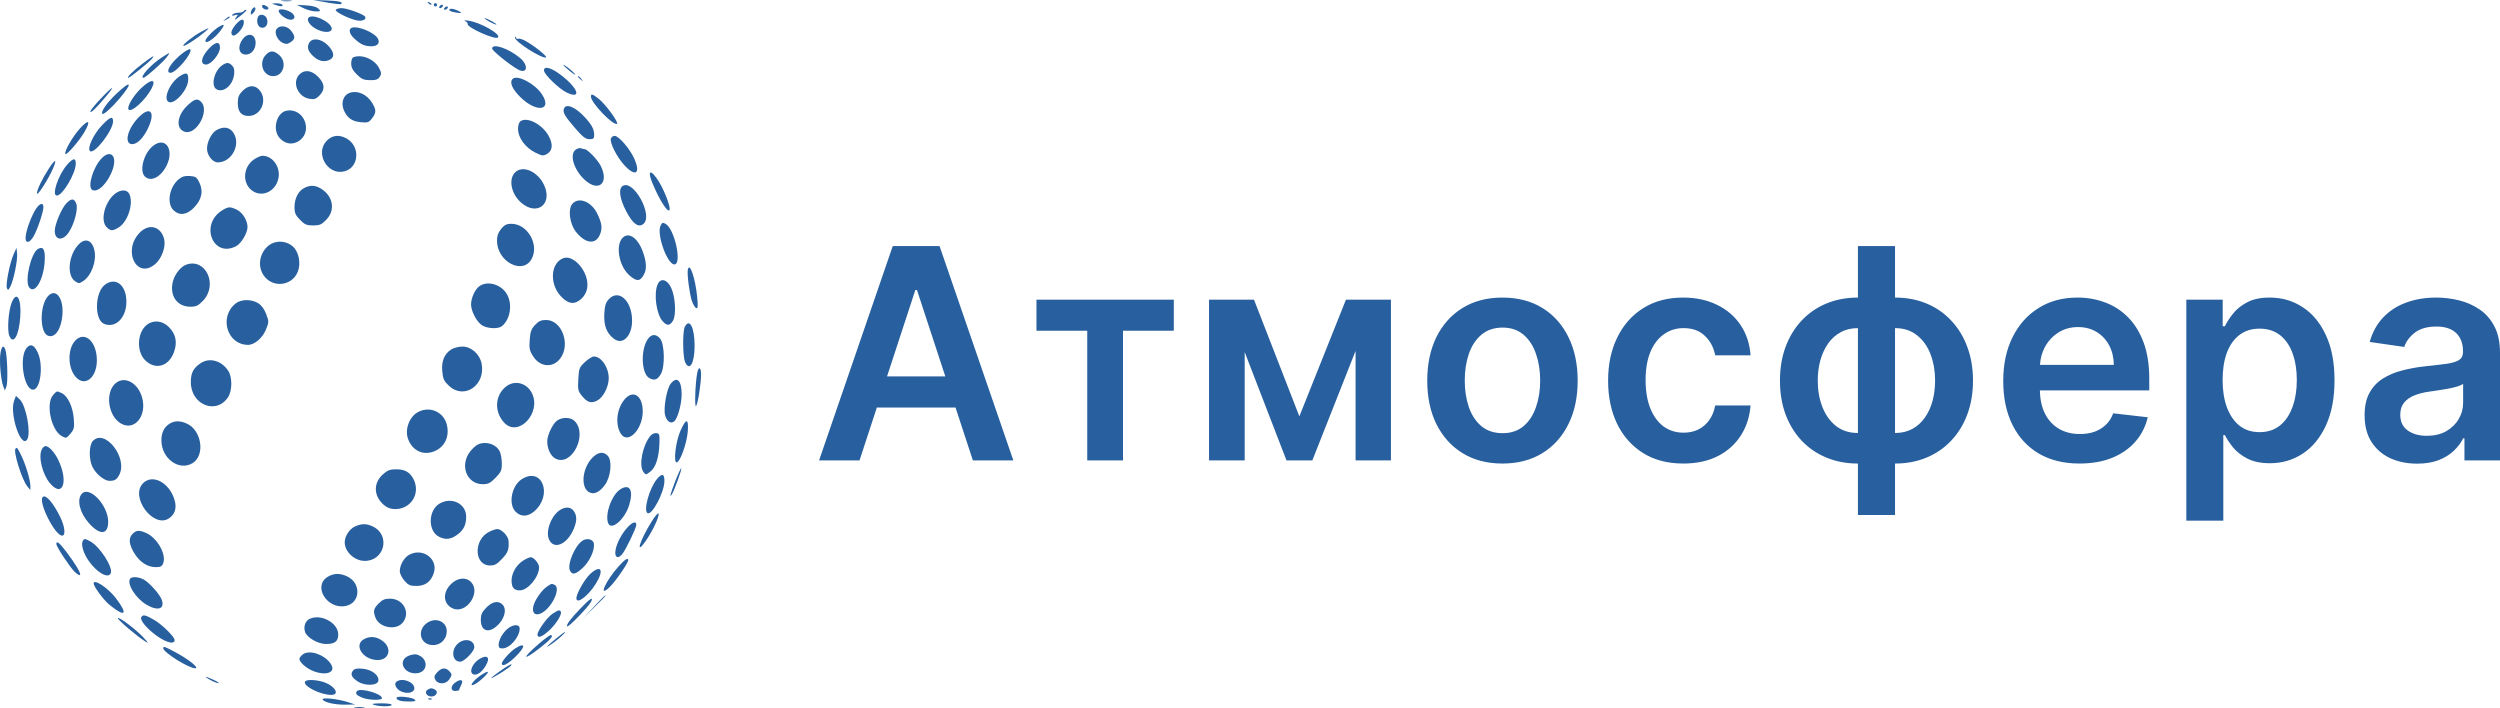 <?xml version="1.0" encoding="UTF-8"?> <svg xmlns="http://www.w3.org/2000/svg" width="113" height="32" viewBox="0 0 113 32" fill="none"><path fill-rule="evenodd" clip-rule="evenodd" d="M12.744 0.046C12.854 0.063 13.036 0.063 13.146 0.046C13.257 0.029 13.166 0.015 12.945 0.015C12.723 0.015 12.633 0.029 12.744 0.046ZM14.768 0.111C15.106 0.171 15.399 0.203 15.421 0.182C15.513 0.088 15.322 0.041 14.757 0.021L14.153 0L14.768 0.111ZM19.369 0.152C19.419 0.203 19.478 0.226 19.5 0.203C19.523 0.18 19.482 0.138 19.41 0.11C19.306 0.069 19.297 0.078 19.369 0.152ZM12.432 0.217C12.695 0.304 12.814 0.304 12.762 0.217C12.737 0.176 12.611 0.146 12.483 0.15C12.26 0.157 12.258 0.16 12.432 0.217ZM19.608 0.217C19.608 0.259 19.641 0.292 19.681 0.292C19.722 0.292 19.755 0.259 19.755 0.217C19.755 0.176 19.722 0.142 19.681 0.142C19.641 0.142 19.608 0.176 19.608 0.217ZM11.847 0.295C11.847 0.391 12.055 0.479 12.122 0.41C12.15 0.382 12.123 0.328 12.064 0.289C11.922 0.198 11.847 0.2 11.847 0.295ZM13.714 0.366C13.875 0.447 14.121 0.514 14.26 0.515C14.497 0.517 14.506 0.509 14.392 0.393C14.314 0.313 14.117 0.259 13.846 0.243L13.421 0.218L13.714 0.366ZM19.864 0.292C19.84 0.334 19.852 0.367 19.892 0.367C19.933 0.367 19.986 0.334 20.011 0.292C20.036 0.251 20.023 0.217 19.983 0.217C19.943 0.217 19.889 0.251 19.864 0.292ZM11.425 0.38C11.375 0.431 11.334 0.523 11.334 0.586C11.334 0.684 11.35 0.683 11.453 0.578C11.518 0.512 11.558 0.419 11.543 0.372C11.523 0.31 11.49 0.313 11.425 0.38ZM20.084 0.367C20.059 0.409 20.072 0.442 20.112 0.442C20.152 0.442 20.206 0.409 20.231 0.367C20.255 0.326 20.243 0.292 20.203 0.292C20.162 0.292 20.109 0.326 20.084 0.367ZM12.605 0.46C12.534 0.577 12.919 0.892 13.132 0.892C13.331 0.892 13.371 0.736 13.208 0.598C13.039 0.454 12.661 0.368 12.605 0.46ZM15.177 0.444C15.127 0.527 15.771 0.851 16.13 0.923C16.372 0.971 16.579 0.879 16.504 0.756C16.435 0.64 15.683 0.367 15.436 0.367C15.319 0.367 15.203 0.402 15.177 0.444ZM20.311 0.43C20.288 0.468 20.372 0.52 20.497 0.546C20.806 0.609 20.912 0.601 20.78 0.524C20.575 0.405 20.353 0.361 20.311 0.43ZM11.01 0.508C10.989 0.544 10.885 0.574 10.781 0.574C10.676 0.574 10.556 0.61 10.513 0.654C10.457 0.711 10.485 0.72 10.61 0.688C10.767 0.646 10.774 0.654 10.684 0.767C10.534 0.954 10.622 0.919 10.931 0.667C11.083 0.544 11.172 0.442 11.129 0.442C11.085 0.442 11.032 0.472 11.01 0.508ZM11.656 0.774C11.575 0.988 11.66 1.229 11.823 1.253C12.024 1.282 12.146 1.068 12.06 0.836C11.99 0.646 11.719 0.605 11.656 0.774ZM10.195 0.859C10.058 0.971 10.059 0.972 10.217 0.894C10.308 0.849 10.382 0.796 10.382 0.777C10.382 0.72 10.344 0.736 10.195 0.859ZM13.934 0.816C13.851 0.954 14.056 1.206 14.364 1.346C14.687 1.492 14.995 1.47 14.995 1.301C14.995 0.992 14.081 0.574 13.934 0.816ZM22.098 0.967C22.239 1.046 22.387 1.111 22.427 1.111C22.468 1.111 22.385 1.046 22.244 0.967C22.103 0.888 21.955 0.824 21.915 0.824C21.874 0.824 21.957 0.888 22.098 0.967ZM10.645 1.123C10.448 1.362 10.406 1.527 10.523 1.601C10.629 1.668 10.957 1.328 11.01 1.098C11.075 0.812 10.89 0.824 10.645 1.123ZM21.023 0.951C21.096 0.984 21.148 1.043 21.137 1.083C21.095 1.239 22.391 1.817 22.51 1.695C22.653 1.548 21.726 1.017 21.182 0.935C21.012 0.909 20.945 0.916 21.023 0.951ZM9.906 1.204C9.673 1.336 9.284 1.737 9.284 1.846C9.284 2.015 9.679 1.759 9.941 1.419C10.179 1.112 10.169 1.056 9.906 1.204ZM12.506 1.305C12.378 1.462 12.532 1.821 12.776 1.935C12.927 2.005 12.996 2 13.137 1.905C13.351 1.762 13.356 1.645 13.159 1.39C12.988 1.166 12.653 1.123 12.506 1.305ZM15.929 1.246C15.74 1.294 15.773 1.512 16.002 1.731C16.284 2.001 16.482 2.092 16.787 2.092C17.075 2.092 17.196 1.935 17.069 1.726C16.913 1.469 16.212 1.174 15.929 1.246ZM9.101 1.431C8.742 1.623 8.239 2.021 8.289 2.073C8.33 2.115 8.905 1.744 9.247 1.454C9.512 1.229 9.485 1.225 9.101 1.431ZM10.973 1.765C10.716 2.1 10.791 2.467 11.118 2.467C11.36 2.467 11.554 2.232 11.554 1.94C11.554 1.544 11.22 1.443 10.973 1.765ZM23.275 1.698C23.264 1.878 24.49 2.662 24.681 2.597C24.772 2.566 24.098 2.028 23.725 1.835C23.593 1.767 23.456 1.729 23.42 1.752C23.384 1.774 23.338 1.751 23.318 1.699C23.289 1.625 23.279 1.624 23.275 1.698ZM13.969 1.945C13.861 2.15 13.933 2.347 14.199 2.576C14.433 2.777 14.692 2.818 14.927 2.689C15.139 2.573 15.098 2.333 14.819 2.047C14.518 1.739 14.102 1.689 13.969 1.945ZM9.402 2.242C9.082 2.605 9.042 2.917 9.315 2.917C9.547 2.917 9.943 2.434 9.943 2.15C9.943 1.844 9.72 1.882 9.402 2.242ZM22.244 2.195C22.244 2.291 23.047 2.94 23.414 3.141C23.833 3.37 23.909 2.96 23.509 2.623C22.996 2.189 22.244 1.935 22.244 2.195ZM8.291 2.376C7.758 2.772 7.426 3.292 7.707 3.292C7.95 3.292 8.678 2.442 8.611 2.237C8.597 2.194 8.453 2.256 8.291 2.376ZM12.006 2.49C11.679 2.846 11.893 3.442 12.348 3.442C12.812 3.442 12.993 2.818 12.624 2.492C12.372 2.271 12.208 2.27 12.006 2.49ZM7.303 2.604C6.811 2.926 6.282 3.516 6.486 3.516C6.573 3.516 7.343 2.836 7.525 2.598C7.723 2.341 7.706 2.342 7.303 2.604ZM6.455 2.868C6.021 3.197 5.7 3.516 5.802 3.516C5.871 3.516 6.736 2.817 6.866 2.657C7.02 2.466 6.906 2.525 6.455 2.868ZM15.965 2.591C15.915 2.612 15.874 2.738 15.874 2.871C15.874 3.048 15.942 3.179 16.129 3.366C16.342 3.577 16.441 3.62 16.723 3.624C16.985 3.628 17.084 3.594 17.162 3.476C17.249 3.343 17.245 3.289 17.13 3.069C16.922 2.671 16.345 2.435 15.965 2.591ZM10.032 2.959C9.669 3.219 9.52 3.89 9.792 4.039C10.098 4.207 10.517 3.859 10.579 3.386C10.607 3.173 10.584 3.059 10.495 2.968C10.342 2.811 10.24 2.809 10.032 2.959ZM25.466 2.943C25.466 2.963 25.606 3.091 25.777 3.228C25.948 3.364 26.042 3.416 25.985 3.343C25.872 3.197 25.466 2.884 25.466 2.943ZM24.587 3.183C24.587 3.36 25.281 4.031 25.631 4.191C26.29 4.494 26.143 4.01 25.397 3.423C24.94 3.063 24.587 2.958 24.587 3.183ZM13.531 3.367C13.187 3.719 13.459 4.38 13.983 4.465C14.207 4.502 14.284 4.477 14.441 4.316C14.703 4.048 14.684 3.783 14.38 3.472C14.088 3.172 13.76 3.132 13.531 3.367ZM8.136 3.437C7.671 3.728 7.344 4.499 7.637 4.614C7.909 4.721 8.494 4.051 8.507 3.616C8.517 3.286 8.439 3.248 8.136 3.437ZM26.125 3.47C26.125 3.485 26.183 3.544 26.253 3.601C26.369 3.694 26.372 3.692 26.281 3.573C26.185 3.448 26.125 3.408 26.125 3.47ZM23.172 3.567C23.02 3.722 23.145 4.017 23.519 4.389C24.244 5.107 24.984 5.008 24.494 4.259C24.183 3.783 23.374 3.36 23.172 3.567ZM6.384 3.982C6.037 4.309 5.732 4.818 5.807 4.943C5.917 5.125 6.595 4.509 6.858 3.99C7.075 3.561 6.834 3.557 6.384 3.982ZM5.257 4.241C4.831 4.645 4.542 5.059 4.626 5.145C4.68 5.2 5.051 4.87 5.402 4.455C6.023 3.721 5.938 3.595 5.257 4.241ZM10.962 4.111C10.79 4.287 10.748 4.395 10.748 4.661C10.748 5.051 10.907 5.241 11.232 5.241C11.823 5.241 12.122 4.473 11.698 4.039C11.491 3.827 11.213 3.854 10.962 4.111ZM4.552 4.461C4.295 4.733 4.085 4.991 4.085 5.035C4.085 5.14 4.313 4.925 4.76 4.397C5.255 3.813 5.126 3.852 4.552 4.461ZM15.788 4.203C15.52 4.302 15.405 4.649 15.536 4.966C15.684 5.324 15.903 5.484 16.301 5.523C16.621 5.554 16.671 5.537 16.814 5.352C17.009 5.098 17.012 4.971 16.829 4.664C16.587 4.258 16.158 4.068 15.788 4.203ZM26.711 4.372C26.711 4.64 27.693 5.668 27.886 5.602C27.996 5.565 27.375 4.71 27.058 4.463C26.771 4.239 26.711 4.223 26.711 4.372ZM8.479 4.762C7.986 5.219 7.929 5.847 8.371 5.961C8.895 6.095 9.48 5.003 9.096 4.609C8.924 4.433 8.802 4.463 8.479 4.762ZM25.491 4.908C25.427 5.078 25.526 5.25 26.001 5.799C26.343 6.194 26.47 6.291 26.642 6.291C26.824 6.291 26.857 6.261 26.857 6.098C26.857 5.843 26.748 5.637 26.427 5.291C26.004 4.834 25.583 4.661 25.491 4.908ZM12.972 5C12.5 5.073 12.291 5.86 12.643 6.243C12.874 6.495 13.17 6.555 13.45 6.407C14.176 6.023 13.786 4.874 12.972 5ZM6.184 5.393C5.732 5.907 5.62 6.516 5.977 6.516C6.203 6.516 6.479 6.239 6.686 5.807C7.069 5.006 6.753 4.745 6.184 5.393ZM4.594 5.68C4.223 6.075 3.937 6.693 4.065 6.825C4.245 7.01 5.108 5.903 5.11 5.485C5.111 5.227 4.97 5.28 4.594 5.68ZM23.544 5.469C23.458 5.522 23.416 5.642 23.416 5.833C23.416 6.223 23.743 6.672 24.189 6.893C24.505 7.05 24.555 7.055 24.727 6.957C24.979 6.813 25.005 6.518 24.799 6.142C24.52 5.633 23.854 5.276 23.544 5.469ZM3.617 5.803C3.276 6.178 2.877 6.879 2.958 6.96C3.02 7.022 3.596 6.353 3.826 5.952C4.116 5.445 4.01 5.371 3.617 5.803ZM9.788 5.879C9.563 6.004 9.357 6.407 9.357 6.723C9.357 7.018 9.611 7.34 9.842 7.34C10.495 7.34 10.92 6.48 10.523 5.963C10.352 5.74 10.091 5.71 9.788 5.879ZM14.77 6.36C14.219 6.924 14.806 7.942 15.569 7.744C16.244 7.569 16.295 6.592 15.647 6.249C15.315 6.074 15.012 6.112 14.77 6.36ZM27.614 6.259C27.548 6.435 27.872 7.084 28.214 7.46C28.719 8.015 28.974 7.853 28.668 7.17C28.467 6.719 27.968 6.141 27.781 6.141C27.713 6.141 27.638 6.194 27.614 6.259ZM6.912 6.598C6.498 6.931 6.289 7.712 6.543 7.972C6.806 8.241 7.266 8.014 7.529 7.486C7.894 6.754 7.472 6.147 6.912 6.598ZM26.02 6.765C25.729 6.983 25.934 7.671 26.426 8.126C27.053 8.706 27.545 8.283 27.154 7.499C27.016 7.221 26.551 6.741 26.421 6.741C26.386 6.741 26.312 6.723 26.257 6.701C26.202 6.68 26.096 6.709 26.02 6.765ZM4.579 7.172C4.204 7.574 3.947 8.443 4.163 8.58C4.419 8.743 4.907 8.246 5.107 7.618C5.298 7.017 4.977 6.745 4.579 7.172ZM11.473 7.212C11.004 7.535 10.941 8.228 11.349 8.579C11.775 8.946 12.414 8.705 12.572 8.117C12.714 7.593 12.348 7.041 11.861 7.041C11.785 7.041 11.61 7.118 11.473 7.212ZM3.056 7.42C2.646 7.869 2.314 8.84 2.57 8.84C2.829 8.84 3.424 7.836 3.425 7.397C3.426 7.129 3.315 7.136 3.056 7.42ZM2.206 7.622C1.9 8.092 1.669 8.577 1.67 8.743C1.672 8.904 2.205 8.072 2.403 7.599C2.585 7.164 2.497 7.175 2.206 7.622ZM23.288 7.787C22.969 8.095 23.103 8.77 23.562 9.165C24.279 9.783 24.996 9.218 24.589 8.356C24.301 7.748 23.631 7.455 23.288 7.787ZM29.392 7.996C29.418 8.11 29.534 8.399 29.649 8.64C30.191 9.775 30.521 9.821 30.031 8.693C29.727 7.993 29.277 7.502 29.392 7.996ZM8.089 8.093C7.651 8.446 7.521 9.192 7.842 9.502C8.112 9.761 8.443 9.719 8.769 9.384C9.118 9.024 9.2 8.646 9.013 8.255C8.897 8.011 8.845 7.975 8.584 7.955C8.368 7.939 8.233 7.977 8.089 8.093ZM28.154 8.4C27.944 8.521 28.002 8.967 28.306 9.552C28.6 10.118 28.862 10.309 29.086 10.118C29.529 9.742 28.648 8.117 28.154 8.4ZM13.733 8.507C13.472 8.653 13.311 8.981 13.311 9.369C13.311 9.622 13.357 9.727 13.56 9.935C13.773 10.152 13.859 10.19 14.153 10.19C14.447 10.19 14.534 10.152 14.746 9.935C15.153 9.518 15.072 8.913 14.562 8.561C14.278 8.365 14.02 8.348 13.733 8.507ZM5.079 8.867C4.686 9.293 4.555 9.996 4.817 10.265C4.999 10.45 5.087 10.452 5.375 10.272C5.79 10.012 6.051 9.164 5.84 8.76C5.714 8.52 5.351 8.571 5.079 8.867ZM2.999 9.191C2.783 9.413 2.474 10.148 2.475 10.436C2.478 10.872 2.845 10.905 3.114 10.494C3.354 10.129 3.534 9.457 3.454 9.226C3.361 8.958 3.236 8.948 2.999 9.191ZM25.871 9.212C25.663 9.448 25.746 10.112 26.028 10.472C26.457 11.018 26.926 11.073 27.119 10.599C27.236 10.313 27.206 10.084 26.995 9.653C26.729 9.108 26.16 8.885 25.871 9.212ZM1.569 9.534C1.354 9.916 1.156 10.5 1.156 10.755C1.156 11.017 1.336 10.987 1.51 10.696C1.682 10.41 1.962 9.586 1.962 9.367C1.962 9.111 1.758 9.197 1.569 9.534ZM10.034 9.514C9.016 10.15 9.629 11.681 10.678 11.125C10.907 11.004 11.188 10.527 11.188 10.26C11.188 9.971 10.964 9.605 10.713 9.483C10.4 9.331 10.322 9.334 10.034 9.514ZM29.852 10.214C29.677 10.608 30.164 11.952 30.482 11.952C30.841 11.952 30.493 10.342 30.085 10.118C29.954 10.046 29.92 10.06 29.852 10.214ZM22.653 10.345C22.519 10.509 22.464 10.663 22.464 10.875C22.464 11.842 23.653 12.451 24.041 11.682C24.373 11.027 23.832 10.116 23.111 10.115C22.901 10.115 22.802 10.165 22.653 10.345ZM6.318 10.513C5.509 11.341 6.194 12.674 7.038 11.915C7.32 11.662 7.5 11.142 7.42 10.811C7.279 10.231 6.736 10.084 6.318 10.513ZM28.204 10.697C27.8 10.973 27.937 11.984 28.44 12.437C28.78 12.742 28.94 12.731 29.116 12.388C29.24 12.146 29.219 11.821 29.049 11.356C28.846 10.801 28.476 10.511 28.204 10.697ZM3.587 11.017C3.1 11.482 2.992 12.441 3.396 12.713C3.558 12.821 3.588 12.82 3.759 12.706C4.136 12.453 4.373 11.805 4.268 11.315C4.173 10.872 3.876 10.741 3.587 11.017ZM12.081 11.15C11.645 11.568 11.641 12.248 12.074 12.622C12.527 13.012 13.234 12.842 13.457 12.29C13.61 11.913 13.513 11.394 13.244 11.148C12.918 10.85 12.394 10.851 12.081 11.15ZM1.718 11.252C1.399 11.435 1.106 12.701 1.317 12.987C1.563 13.32 1.959 12.676 2.017 11.848C2.056 11.292 1.965 11.11 1.718 11.252ZM0.613 11.501C0.441 11.891 0.249 12.856 0.312 13.022C0.355 13.134 0.375 13.127 0.463 12.964C0.611 12.689 0.805 11.748 0.773 11.455L0.746 11.202L0.613 11.501ZM25.466 11.668C24.891 11.88 24.824 12.813 25.342 13.382C25.674 13.746 25.968 13.788 26.269 13.512C26.593 13.216 26.643 12.763 26.404 12.293C26.172 11.837 25.757 11.561 25.466 11.668ZM8.405 11.967C8.173 12.053 7.905 12.39 7.82 12.701C7.645 13.341 7.994 13.864 8.596 13.864C8.86 13.864 8.955 13.82 9.168 13.602C9.875 12.878 9.295 11.635 8.405 11.967ZM31.089 12.194C31.049 12.398 31.166 13.282 31.274 13.604C31.328 13.763 31.415 13.907 31.468 13.925C31.544 13.951 31.554 13.848 31.512 13.421C31.431 12.576 31.165 11.805 31.089 12.194ZM29.726 12.851C29.54 13.27 29.666 14.203 29.952 14.52C30.149 14.737 30.267 14.733 30.415 14.501C30.576 14.249 30.53 13.413 30.333 13.001C30.15 12.621 29.86 12.55 29.726 12.851ZM4.753 12.861C4.282 13.199 4.252 14.461 4.711 14.642C5.229 14.845 5.713 14.361 5.713 13.639C5.713 12.892 5.242 12.51 4.753 12.861ZM21.667 12.936C21.47 13.078 21.292 13.469 21.292 13.762C21.292 14.07 21.555 14.563 21.796 14.709C22.043 14.858 22.521 14.876 22.687 14.742C23.071 14.432 23.176 13.739 22.906 13.286C22.646 12.849 22.031 12.675 21.667 12.936ZM2.161 13.395C1.79 13.815 1.792 15.027 2.165 15.173C2.479 15.297 2.763 14.897 2.82 14.251C2.889 13.475 2.517 12.992 2.161 13.395ZM27.514 13.528C27.378 13.677 27.334 13.819 27.314 14.185C27.285 14.715 27.421 15.066 27.752 15.315C28.154 15.617 28.58 15.176 28.57 14.468C28.558 13.58 27.957 13.045 27.514 13.528ZM0.531 13.671C0.384 14.031 0.318 14.902 0.417 15.163C0.593 15.625 0.86 15.176 0.917 14.319C0.973 13.49 0.754 13.124 0.531 13.671ZM10.647 13.72C9.887 14.332 10.267 15.588 11.211 15.588C11.503 15.588 11.867 15.278 12.021 14.897C12.158 14.559 12.159 14.536 12.033 14.199C11.949 13.973 11.822 13.801 11.674 13.707C11.364 13.514 10.895 13.52 10.647 13.72ZM24.185 14.688C24.012 14.873 23.968 14.995 23.942 15.364C23.915 15.757 23.935 15.854 24.102 16.112C24.415 16.596 24.986 16.642 25.318 16.21C25.806 15.575 25.401 14.463 24.681 14.463C24.459 14.463 24.348 14.513 24.185 14.688ZM6.631 14.686C6.203 15.031 6.16 15.872 6.55 16.272C7.003 16.736 7.617 16.578 7.856 15.935C8.026 15.481 7.955 15.113 7.638 14.787C7.345 14.488 6.929 14.446 6.631 14.686ZM30.955 14.768C30.848 14.973 30.856 16.118 30.967 16.366C31.166 16.813 31.397 16.418 31.396 15.633C31.396 14.805 31.169 14.359 30.955 14.768ZM29.326 15.27C28.951 15.695 28.966 16.879 29.349 17.089C29.579 17.215 29.709 17.171 29.864 16.919C30.067 16.587 30.045 15.54 29.83 15.296C29.66 15.104 29.481 15.094 29.326 15.27ZM3.39 15.408C3.053 15.78 3.059 16.597 3.402 17.014C3.815 17.517 4.378 17.096 4.378 16.284C4.378 15.429 3.819 14.933 3.39 15.408ZM1.209 15.72C0.848 16.129 1.072 17.613 1.495 17.613C1.835 17.613 1.972 16.492 1.702 15.925C1.54 15.585 1.385 15.52 1.209 15.72ZM0.02 15.971C-0.037 16.317 0.035 17.169 0.146 17.459L0.22 17.65L0.292 17.462C0.368 17.268 0.328 16.026 0.239 15.794C0.156 15.578 0.074 15.644 0.02 15.971ZM20.399 15.793C20.083 15.993 19.947 16.325 19.991 16.79C20.023 17.131 20.068 17.228 20.293 17.439C20.976 18.08 21.951 17.422 21.771 16.442C21.693 16.015 21.299 15.662 20.903 15.665C20.734 15.666 20.508 15.724 20.399 15.793ZM26.438 16.367C26.184 16.605 26.166 16.653 26.139 17.139C26.112 17.613 26.127 17.678 26.304 17.894C26.554 18.199 26.724 18.248 27.006 18.099C27.267 17.96 27.512 17.482 27.515 17.104C27.518 16.607 27.181 16.113 26.84 16.113C26.768 16.113 26.587 16.227 26.438 16.367ZM9.091 16.403C8.744 16.625 8.625 16.848 8.625 17.273C8.627 18.304 9.785 18.765 10.313 17.945C10.5 17.654 10.503 17.051 10.319 16.765C10.026 16.309 9.486 16.15 9.091 16.403ZM31.517 16.844C31.427 17.273 31.384 18.479 31.465 18.352C31.551 18.214 31.686 17.349 31.688 16.919C31.69 16.592 31.58 16.544 31.517 16.844ZM5.24 17.31C4.728 17.723 4.88 18.834 5.493 19.158C6.094 19.477 6.64 18.792 6.428 17.986C6.253 17.32 5.652 16.978 5.24 17.31ZM30.31 17.352C30.133 17.582 29.98 18.463 30.063 18.769C30.141 19.055 30.32 19.174 30.475 19.043C30.634 18.908 30.811 18.262 30.811 17.819C30.811 17.189 30.592 16.985 30.31 17.352ZM22.867 17.475C22.373 17.873 22.332 18.591 22.775 19.089C23.412 19.806 24.496 18.669 24.039 17.763C23.805 17.3 23.253 17.165 22.867 17.475ZM2.404 17.852C2.056 18.234 2.308 19.446 2.79 19.711C2.987 19.82 3.003 19.815 3.183 19.603C3.352 19.404 3.367 19.337 3.334 18.918C3.293 18.386 3.061 17.896 2.791 17.77L2.767 17.759C2.67 17.713 2.621 17.69 2.578 17.699C2.534 17.708 2.497 17.749 2.422 17.831L2.404 17.852ZM28.22 18.066C27.869 18.493 27.798 19.192 28.064 19.607C28.379 20.1 29.048 19.42 29.052 18.602C29.056 17.875 28.612 17.589 28.22 18.066ZM0.639 18.108C0.416 18.7 0.956 20.303 1.23 19.862C1.411 19.573 1.182 18.334 0.899 18.061L0.721 17.891L0.639 18.108ZM18.825 18.668C18.496 18.884 18.312 19.392 18.424 19.775C18.586 20.326 19.069 20.596 19.577 20.418C20.091 20.238 20.339 19.74 20.193 19.182C20.033 18.577 19.354 18.321 18.825 18.668ZM25.181 19.01C24.982 19.153 24.738 19.665 24.735 19.944C24.733 20.285 24.888 20.612 25.107 20.728C25.833 21.112 26.582 19.655 25.977 19.035C25.799 18.854 25.416 18.841 25.181 19.01ZM7.691 19.136C7.427 19.287 7.295 19.542 7.295 19.903C7.295 20.723 8.089 21.305 8.702 20.935C9.288 20.581 9.116 19.433 8.433 19.141C8.136 19.014 7.909 19.012 7.691 19.136ZM30.76 19.461C30.535 19.963 30.424 20.956 30.599 20.897C30.759 20.844 31.046 20.024 31.087 19.506C31.134 18.903 31.017 18.887 30.76 19.461ZM29.406 19.69C29.049 20.108 28.863 21.032 29.078 21.324C29.189 21.474 29.189 21.474 29.395 21.317C29.639 21.131 29.782 20.689 29.806 20.049C29.821 19.646 29.807 19.597 29.672 19.577C29.589 19.565 29.47 19.616 29.406 19.69ZM4.19 19.942C4.018 20.137 4.013 20.776 4.182 21.111C4.345 21.434 4.718 21.736 4.951 21.735C5.188 21.734 5.282 21.675 5.392 21.46C5.79 20.686 4.724 19.339 4.19 19.942ZM21.616 20.084C21.532 20.119 21.377 20.253 21.271 20.382C20.758 21.006 21.081 21.886 21.823 21.886C22.064 21.886 22.164 21.836 22.399 21.595C22.646 21.342 22.683 21.259 22.683 20.961C22.683 20.773 22.644 20.53 22.596 20.422C22.445 20.084 21.993 19.928 21.616 20.084ZM1.891 20.307C1.72 20.634 1.916 21.443 2.265 21.85C2.851 22.533 3.107 21.737 2.617 20.754C2.457 20.433 2.202 20.162 2.06 20.162C2.009 20.162 1.933 20.227 1.891 20.307ZM0.702 20.277C0.588 20.394 0.986 21.676 1.231 21.977L1.371 22.149L1.374 21.973C1.377 21.717 1.165 21.005 0.963 20.593C0.783 20.226 0.768 20.209 0.702 20.277ZM26.748 20.718C26.324 21.179 26.243 21.99 26.597 22.228C26.823 22.379 27.077 22.274 27.34 21.921C27.606 21.564 27.682 20.84 27.477 20.609C27.28 20.386 27.018 20.425 26.748 20.718ZM30.529 21.731C30.296 22.336 30.242 22.541 30.372 22.336C30.488 22.152 30.83 21.206 30.793 21.168C30.775 21.149 30.656 21.403 30.529 21.731ZM17.306 21.442C16.864 21.84 16.884 22.421 17.353 22.825C17.505 22.955 17.657 23.011 17.863 23.011C18.581 23.011 19.017 22.303 18.693 21.662C18.532 21.343 18.303 21.212 17.91 21.212C17.627 21.212 17.516 21.254 17.306 21.442ZM29.691 21.657C29.35 22.072 29.074 23.072 29.267 23.194C29.457 23.314 30.008 22.295 30.03 21.782C30.046 21.411 29.928 21.368 29.691 21.657ZM23.593 21.653C23.127 21.944 22.962 22.778 23.303 23.127C23.54 23.37 23.853 23.366 24.145 23.114C24.998 22.379 24.508 21.081 23.593 21.653ZM6.462 21.845C5.862 22.46 6.934 23.902 7.639 23.429C7.909 23.247 7.996 22.964 7.892 22.605C7.661 21.813 6.893 21.404 6.462 21.845ZM28.048 22.11C27.655 22.355 27.334 23.233 27.487 23.642C27.624 24.008 28.237 23.486 28.439 22.831C28.643 22.168 28.47 21.848 28.048 22.11ZM3.695 22.322C3.457 22.591 3.606 23.188 4.028 23.657C4.522 24.206 4.891 24.174 4.89 23.583C4.888 22.834 4.036 21.936 3.695 22.322ZM1.932 22.466C1.717 22.686 2.485 24.211 2.81 24.211C2.978 24.211 2.933 23.796 2.72 23.364C2.398 22.713 2.063 22.332 1.932 22.466ZM19.884 22.753C19.342 23.055 19.328 24.022 19.862 24.271C20.146 24.404 20.363 24.381 20.64 24.19C20.944 23.98 21.07 23.737 21.072 23.361C21.074 22.775 20.434 22.447 19.884 22.753ZM25.344 23.032C24.938 23.265 24.652 23.979 24.809 24.367C25.016 24.878 25.644 24.615 25.938 23.893C26.082 23.541 26.082 23.313 25.938 23.103C25.812 22.919 25.588 22.892 25.344 23.032ZM29.461 23.562C28.929 24.412 28.695 25.147 29.172 24.473C29.488 24.026 29.81 23.346 29.767 23.216C29.75 23.165 29.612 23.321 29.461 23.562ZM28.319 23.887C28.035 24.218 27.813 24.696 27.811 24.979C27.809 25.217 27.95 25.251 28.119 25.054C28.274 24.874 28.761 23.866 28.761 23.725C28.761 23.528 28.566 23.6 28.319 23.887ZM16.043 23.796C15.799 23.904 15.581 24.242 15.581 24.511C15.581 24.932 16.006 25.338 16.461 25.352C17.373 25.378 17.673 24.197 16.855 23.799C16.569 23.66 16.349 23.659 16.043 23.796ZM22.107 24.039C21.392 24.399 21.426 25.56 22.151 25.56C22.362 25.56 22.468 25.501 22.695 25.257C22.968 24.963 23.015 24.831 22.985 24.436C22.969 24.223 22.665 23.91 22.478 23.913C22.41 23.913 22.243 23.97 22.107 24.039ZM5.981 24.143C5.792 24.337 5.832 24.636 6.103 25.056C6.339 25.42 6.683 25.635 7.034 25.635C7.259 25.635 7.323 25.602 7.378 25.454C7.528 25.051 7.1 24.302 6.597 24.087C6.274 23.949 6.161 23.959 5.981 24.143ZM3.768 24.41C3.64 24.542 3.736 24.947 3.984 25.315C4.361 25.876 4.902 26.187 5.009 25.903C5.111 25.631 4.503 24.694 4.078 24.469C3.843 24.345 3.834 24.343 3.768 24.41ZM26.338 24.433C25.988 24.648 25.621 25.522 25.766 25.799C25.871 26 26.017 25.966 26.34 25.668C26.648 25.383 26.886 24.87 26.845 24.576C26.818 24.381 26.548 24.304 26.338 24.433ZM2.548 24.594C2.548 24.716 3.161 25.641 3.383 25.854C3.487 25.954 3.592 26.015 3.617 25.989C3.675 25.93 3.417 25.494 2.999 24.942C2.683 24.524 2.548 24.42 2.548 24.594ZM18.492 25.078C18.262 25.206 18.07 25.542 18.07 25.818C18.07 25.922 18.164 26.115 18.279 26.246C18.456 26.45 18.537 26.485 18.828 26.485C19.223 26.485 19.482 26.29 19.608 25.897C19.813 25.261 19.102 24.739 18.492 25.078ZM23.653 25.335C23.344 25.528 23.123 25.904 23.123 26.239C23.123 26.558 23.23 26.685 23.498 26.685C23.862 26.685 24.367 26.079 24.367 25.643C24.367 25.47 24.128 25.185 23.983 25.186C23.933 25.186 23.784 25.253 23.653 25.335ZM27.971 25.589C27.36 26.268 27.015 27.063 27.562 26.531C27.823 26.277 28.395 25.448 28.395 25.324C28.395 25.187 28.254 25.275 27.971 25.589ZM26.681 25.939C26.439 26.157 26.052 26.832 26.052 27.037C26.052 27.338 26.573 26.955 26.923 26.397C27.318 25.767 27.174 25.495 26.681 25.939ZM14.803 26.078C14.13 26.499 14.783 27.552 15.619 27.392C16.29 27.263 16.345 26.37 15.701 26.058C15.37 25.896 15.084 25.903 14.803 26.078ZM5.877 26.164C5.732 26.404 6.135 27.04 6.611 27.326C7.132 27.639 7.468 27.53 7.308 27.101C7.216 26.852 6.742 26.325 6.492 26.193C6.253 26.066 5.944 26.052 5.877 26.164ZM20.37 26.415C19.986 26.808 20.037 27.319 20.478 27.506C21.082 27.762 21.751 26.78 21.292 26.31C21.054 26.066 20.668 26.11 20.37 26.415ZM4.232 26.372C4.232 26.51 4.683 27.12 4.943 27.333C5.666 27.926 5.806 27.78 5.233 27.031C4.88 26.57 4.232 26.144 4.232 26.372ZM24.734 26.506C24.492 26.659 24.157 27.143 24.104 27.414C23.996 27.97 24.576 27.844 24.957 27.228C25.195 26.845 25.238 26.502 25.057 26.43C25.044 26.425 25.033 26.421 25.023 26.417C24.987 26.402 24.965 26.393 24.943 26.393C24.909 26.393 24.875 26.415 24.788 26.471C24.772 26.481 24.754 26.493 24.734 26.506ZM26.855 27.416L26.381 27.922L26.875 27.437C27.147 27.17 27.37 26.942 27.37 26.931C27.37 26.876 27.295 26.946 26.855 27.416ZM17.113 27.279C16.883 27.514 16.86 27.619 16.969 27.913C17.139 28.37 17.891 28.514 18.199 28.147C18.571 27.704 18.235 27.06 17.631 27.06C17.393 27.06 17.281 27.107 17.113 27.279ZM26.247 27.491C25.776 27.983 25.579 28.25 25.64 28.313C25.69 28.364 26.592 27.437 26.708 27.214C26.852 26.94 26.67 27.049 26.247 27.491ZM21.981 27.465C21.783 27.667 21.732 27.779 21.732 28.012C21.732 28.494 22.038 28.635 22.419 28.328C22.792 28.027 22.933 27.551 22.715 27.328C22.527 27.135 22.253 27.186 21.981 27.465ZM24.975 27.741C24.734 27.899 24.294 28.508 24.294 28.685C24.294 28.869 24.515 28.787 24.837 28.483C25.156 28.182 25.414 27.756 25.347 27.644C25.293 27.556 25.234 27.571 24.975 27.741ZM6.39 27.888C6.322 28 6.519 28.278 6.888 28.587C7.388 29.007 7.893 29.179 7.893 28.93C7.893 28.787 7.338 28.238 6.981 28.028C6.582 27.794 6.463 27.766 6.39 27.888ZM5.33 27.946C5.33 28.025 6.192 28.759 6.538 28.975C6.74 29.101 6.735 29.087 6.469 28.799C6.143 28.446 5.33 27.837 5.33 27.946ZM13.987 27.977C13.8 28.069 13.713 28.32 13.786 28.557C13.867 28.817 14.37 29.109 14.739 29.109C15.135 29.109 15.288 28.988 15.288 28.677C15.288 28.151 14.497 27.725 13.987 27.977ZM19.352 28.125C18.814 28.441 18.969 29.159 19.575 29.159C19.925 29.159 20.194 28.886 20.194 28.529C20.194 28.113 19.742 27.896 19.352 28.125ZM22.948 28.416C22.724 28.596 22.537 28.933 22.537 29.155C22.537 29.267 22.584 29.309 22.71 29.309C23.041 29.309 23.489 28.794 23.489 28.413C23.489 28.207 23.206 28.208 22.948 28.416ZM25.173 28.831C24.694 29.214 24.567 29.373 24.971 29.083C25.279 28.863 25.613 28.553 25.532 28.563C25.516 28.565 25.354 28.686 25.173 28.831ZM24.39 29.072C23.581 29.762 23.588 29.919 24.4 29.29C24.882 28.917 25.057 28.709 24.89 28.709C24.849 28.709 24.623 28.872 24.39 29.072ZM16.476 28.877C15.956 29.133 16.393 29.834 17.073 29.834C17.608 29.834 17.736 29.274 17.273 28.955C17.005 28.771 16.742 28.745 16.476 28.877ZM20.667 29.118C20.371 29.421 20.455 29.909 20.802 29.909C20.982 29.909 21.439 29.441 21.439 29.257C21.439 28.901 20.962 28.816 20.667 29.118ZM23.303 29.299C23.066 29.446 22.683 29.874 22.683 29.99C22.683 30.153 22.935 30.034 23.272 29.711C23.759 29.246 23.776 29.003 23.303 29.299ZM7.38 29.303C7.38 29.486 8.542 30.212 8.824 30.206C9.021 30.201 8.553 29.818 7.961 29.499C7.432 29.215 7.38 29.197 7.38 29.303ZM13.695 29.573C13.605 29.638 13.531 29.735 13.531 29.788C13.531 29.84 13.605 29.952 13.695 30.037C14.316 30.617 15.369 30.545 14.914 29.953C14.615 29.564 13.979 29.366 13.695 29.573ZM18.455 29.647C17.984 29.855 18.221 30.434 18.777 30.434C19.356 30.434 19.406 29.75 18.839 29.584C18.759 29.56 18.586 29.589 18.455 29.647ZM21.695 29.771C21.356 29.962 21.174 30.392 21.396 30.479C21.554 30.541 21.774 30.39 21.95 30.099C22.17 29.733 22.046 29.573 21.695 29.771ZM22.613 30.325C22.105 30.687 22.062 30.758 22.514 30.49C22.922 30.248 23.156 30.068 23.116 30.027C23.097 30.008 22.871 30.142 22.613 30.325ZM15.954 30.312C15.824 30.474 15.894 30.628 16.183 30.81C16.511 31.017 17.072 30.992 17.103 30.768C17.138 30.522 16.809 30.267 16.404 30.227C16.14 30.202 16.027 30.223 15.954 30.312ZM19.761 30.389C19.624 30.538 19.61 30.597 19.678 30.727C19.791 30.943 20.149 30.938 20.3 30.717C20.442 30.51 20.442 30.473 20.299 30.327C20.135 30.159 19.953 30.181 19.761 30.389ZM21.768 30.498C21.647 30.575 21.486 30.71 21.409 30.798C21.156 31.089 21.464 30.986 21.814 30.662C22.154 30.347 22.132 30.268 21.768 30.498ZM9.504 30.734C9.645 30.813 9.809 30.878 9.87 30.879C9.93 30.88 9.836 30.814 9.66 30.732C9.257 30.545 9.168 30.546 9.504 30.734ZM13.789 30.806C13.673 30.998 14.477 31.409 14.967 31.409C15.404 31.409 15.111 30.965 14.574 30.813C14.229 30.715 13.846 30.711 13.789 30.806ZM17.934 30.8C17.782 30.899 17.899 31.155 18.145 31.259C18.426 31.378 18.73 31.302 18.73 31.111C18.73 30.831 18.204 30.625 17.934 30.8ZM20.576 30.851C20.351 31.012 20.36 31.246 20.59 31.232C20.688 31.226 20.763 31.204 20.758 31.184C20.753 31.163 20.787 31.075 20.835 30.987C20.974 30.731 20.841 30.661 20.576 30.851ZM19.323 31.177C19.168 31.278 19.285 31.483 19.498 31.483C19.711 31.483 19.829 31.278 19.674 31.177C19.617 31.141 19.539 31.111 19.498 31.111C19.458 31.111 19.379 31.141 19.323 31.177ZM16.142 31.234C16.042 31.336 16.101 31.419 16.348 31.525C16.641 31.65 17.265 31.671 17.265 31.555C17.265 31.358 16.292 31.08 16.142 31.234ZM17.924 31.541C17.924 31.653 18.112 31.709 18.494 31.709C18.747 31.709 18.811 31.687 18.748 31.623C18.638 31.51 17.924 31.439 17.924 31.541ZM14.584 31.619C14.664 31.752 15.139 31.858 15.618 31.851L16.057 31.844L15.727 31.736C15.265 31.587 14.518 31.51 14.584 31.619ZM19.375 31.61C19.428 31.631 19.491 31.629 19.515 31.604C19.539 31.579 19.496 31.561 19.419 31.564C19.334 31.568 19.316 31.586 19.375 31.61ZM16.899 31.858C17.166 31.946 17.704 31.946 17.704 31.858C17.704 31.815 17.496 31.787 17.21 31.791C16.851 31.796 16.766 31.815 16.899 31.858ZM16.039 31.987C16.149 32.004 16.331 32.004 16.441 31.987C16.552 31.97 16.462 31.956 16.24 31.956C16.018 31.956 15.928 31.97 16.039 31.987ZM37.022 20.81H38.851L39.633 18.421H43.19L43.974 20.81H45.803L42.468 11.123H40.352L37.022 20.81ZM42.728 17.012L41.447 13.109H41.373L40.095 17.012H42.728ZM46.848 14.949V13.544H53.056V14.949H50.76V20.81H49.143V14.949H46.848ZM60.837 13.544L58.731 18.819L56.68 13.544H56.26H55.345H54.648V20.81H56.26V15.915L58.149 20.81H59.318L61.272 15.861V20.81H62.87V13.544H62.187H61.272H60.837ZM67.911 20.952C67.218 20.952 66.618 20.796 66.11 20.484C65.602 20.172 65.208 19.735 64.927 19.173C64.65 18.612 64.511 17.956 64.511 17.206C64.511 16.455 64.65 15.798 64.927 15.233C65.208 14.669 65.602 14.23 66.11 13.918C66.618 13.606 67.218 13.45 67.911 13.45C68.604 13.45 69.205 13.606 69.713 13.918C70.221 14.23 70.614 14.669 70.891 15.233C71.171 15.798 71.311 16.455 71.311 17.206C71.311 17.956 71.171 18.612 70.891 19.173C70.614 19.735 70.221 20.172 69.713 20.484C69.205 20.796 68.604 20.952 67.911 20.952ZM67.92 19.58C68.296 19.58 68.61 19.474 68.863 19.263C69.115 19.049 69.303 18.762 69.426 18.402C69.552 18.043 69.616 17.642 69.616 17.201C69.616 16.756 69.552 16.354 69.426 15.995C69.303 15.632 69.115 15.344 68.863 15.129C68.61 14.915 68.296 14.807 67.92 14.807C67.536 14.807 67.215 14.915 66.96 15.129C66.707 15.344 66.518 15.632 66.392 15.995C66.269 16.354 66.207 16.756 66.207 17.201C66.207 17.642 66.269 18.043 66.392 18.402C66.518 18.762 66.707 19.049 66.96 19.263C67.215 19.474 67.536 19.58 67.92 19.58ZM74.261 20.474C74.769 20.793 75.377 20.952 76.086 20.952C76.68 20.952 77.198 20.841 77.638 20.621C78.078 20.397 78.426 20.088 78.681 19.694C78.937 19.296 79.085 18.841 79.125 18.327H77.527C77.478 18.588 77.387 18.811 77.254 18.994C77.122 19.177 76.957 19.317 76.76 19.415C76.566 19.509 76.346 19.557 76.099 19.557C75.752 19.557 75.448 19.462 75.189 19.273C74.934 19.08 74.735 18.808 74.593 18.454C74.452 18.098 74.381 17.672 74.381 17.177C74.381 16.688 74.452 16.269 74.593 15.919C74.738 15.569 74.94 15.301 75.199 15.115C75.457 14.926 75.758 14.831 76.099 14.831C76.503 14.831 76.824 14.949 77.065 15.186C77.308 15.419 77.462 15.711 77.527 16.061H79.125C79.088 15.537 78.937 15.08 78.672 14.689C78.407 14.295 78.052 13.991 77.605 13.776C77.162 13.559 76.652 13.45 76.076 13.45C75.383 13.45 74.783 13.609 74.274 13.928C73.77 14.243 73.379 14.684 73.101 15.252C72.824 15.816 72.686 16.468 72.686 17.206C72.686 17.94 72.821 18.59 73.092 19.154C73.366 19.716 73.756 20.156 74.261 20.474ZM83.978 23.279V20.952C83.458 20.952 82.982 20.862 82.551 20.682C82.119 20.503 81.747 20.247 81.433 19.916C81.122 19.585 80.88 19.191 80.708 18.733C80.538 18.273 80.454 17.764 80.454 17.206C80.454 16.648 80.538 16.138 80.708 15.678C80.88 15.217 81.122 14.822 81.433 14.491C81.747 14.156 82.119 13.899 82.551 13.719C82.982 13.54 83.458 13.45 83.978 13.45V11.123H85.655V13.45C86.175 13.45 86.651 13.54 87.082 13.719C87.513 13.899 87.885 14.156 88.195 14.491C88.51 14.822 88.751 15.217 88.921 15.678C89.093 16.138 89.18 16.648 89.18 17.206C89.18 17.764 89.093 18.273 88.921 18.733C88.751 19.191 88.51 19.585 88.195 19.916C87.885 20.247 87.513 20.503 87.082 20.682C86.651 20.862 86.175 20.952 85.655 20.952V23.279H83.978ZM83.193 15.02C83.421 14.894 83.683 14.831 83.978 14.831V19.571C83.584 19.571 83.251 19.463 82.98 19.249C82.713 19.035 82.509 18.749 82.371 18.393C82.232 18.033 82.162 17.638 82.162 17.206C82.162 16.881 82.201 16.577 82.278 16.293C82.358 16.006 82.474 15.754 82.624 15.536C82.778 15.315 82.968 15.143 83.193 15.02ZM85.655 14.831V19.571C85.953 19.571 86.216 19.509 86.44 19.386C86.665 19.263 86.853 19.093 87.004 18.875C87.158 18.658 87.273 18.407 87.35 18.123C87.427 17.836 87.466 17.53 87.466 17.206C87.466 16.774 87.398 16.378 87.262 16.018C87.127 15.659 86.924 15.372 86.653 15.158C86.385 14.94 86.052 14.831 85.655 14.831ZM92.149 20.498C92.666 20.801 93.281 20.952 93.992 20.952C94.543 20.952 95.033 20.867 95.461 20.697C95.889 20.523 96.24 20.28 96.514 19.968C96.791 19.653 96.979 19.284 97.078 18.861L95.517 18.681C95.442 18.886 95.333 19.058 95.188 19.197C95.043 19.336 94.873 19.441 94.675 19.514C94.479 19.583 94.259 19.618 94.015 19.618C93.652 19.618 93.335 19.539 93.063 19.381C92.792 19.221 92.582 18.991 92.43 18.691C92.285 18.398 92.21 18.05 92.204 17.645H97.147V17.12C97.147 16.483 97.061 15.935 96.888 15.474C96.716 15.011 96.478 14.629 96.177 14.33C95.878 14.03 95.533 13.809 95.142 13.667C94.754 13.522 94.341 13.45 93.904 13.45C93.227 13.45 92.637 13.609 92.135 13.928C91.633 14.243 91.242 14.684 90.962 15.252C90.684 15.816 90.546 16.472 90.546 17.22C90.546 17.98 90.684 18.64 90.962 19.202C91.239 19.76 91.635 20.192 92.149 20.498ZM92.208 16.491C92.224 16.207 92.295 15.943 92.421 15.701C92.566 15.427 92.768 15.206 93.027 15.039C93.285 14.869 93.585 14.784 93.927 14.784C94.248 14.784 94.528 14.858 94.768 15.006C95.012 15.154 95.201 15.358 95.337 15.616C95.472 15.872 95.541 16.163 95.544 16.491H92.208ZM98.822 23.535V13.544H100.466V14.746H100.563C100.65 14.569 100.771 14.382 100.928 14.183C101.085 13.981 101.298 13.809 101.566 13.667C101.833 13.522 102.175 13.45 102.591 13.45C103.14 13.45 103.634 13.593 104.074 13.88C104.518 14.164 104.869 14.585 105.127 15.143C105.389 15.698 105.52 16.379 105.52 17.187C105.52 17.985 105.392 18.663 105.136 19.221C104.881 19.779 104.533 20.205 104.092 20.498C103.652 20.791 103.153 20.938 102.596 20.938C102.19 20.938 101.852 20.868 101.584 20.73C101.316 20.591 101.101 20.424 100.938 20.228C100.777 20.029 100.652 19.842 100.563 19.665H100.494V23.535H98.822ZM100.462 17.177C100.462 17.647 100.526 18.059 100.656 18.412C100.788 18.765 100.977 19.041 101.224 19.24C101.473 19.435 101.775 19.533 102.13 19.533C102.499 19.533 102.808 19.432 103.058 19.23C103.307 19.025 103.495 18.746 103.621 18.393C103.751 18.037 103.816 17.631 103.816 17.177C103.816 16.726 103.752 16.326 103.626 15.976C103.5 15.626 103.312 15.351 103.063 15.153C102.813 14.954 102.502 14.855 102.13 14.855C101.772 14.855 101.469 14.951 101.219 15.143C100.97 15.336 100.78 15.605 100.651 15.952C100.525 16.299 100.462 16.707 100.462 17.177ZM108.039 20.711C108.399 20.875 108.804 20.957 109.254 20.957C109.623 20.957 109.946 20.905 110.219 20.801C110.496 20.693 110.726 20.553 110.907 20.38C111.093 20.203 111.236 20.014 111.337 19.812H111.393V20.81H113V15.947C113 15.465 112.914 15.063 112.741 14.741C112.572 14.42 112.347 14.166 112.067 13.98C111.787 13.79 111.478 13.655 111.138 13.573C110.8 13.491 110.46 13.45 110.118 13.45C109.622 13.45 109.169 13.525 108.759 13.677C108.35 13.825 108.004 14.049 107.72 14.349C107.437 14.645 107.234 15.014 107.11 15.456L108.672 15.682C108.755 15.433 108.915 15.217 109.152 15.034C109.392 14.852 109.717 14.76 110.127 14.76C110.515 14.76 110.812 14.858 111.018 15.053C111.224 15.249 111.328 15.525 111.328 15.881V15.909C111.328 16.074 111.268 16.195 111.147 16.274C111.031 16.349 110.843 16.406 110.584 16.444C110.325 16.479 109.989 16.518 109.572 16.562C109.228 16.6 108.894 16.662 108.57 16.747C108.25 16.829 107.962 16.95 107.706 17.111C107.45 17.272 107.249 17.486 107.101 17.754C106.953 18.022 106.88 18.361 106.88 18.771C106.88 19.247 106.983 19.648 107.189 19.973C107.398 20.298 107.682 20.544 108.039 20.711ZM110.561 19.495C110.315 19.631 110.024 19.698 109.688 19.698C109.34 19.698 109.054 19.618 108.829 19.457C108.604 19.296 108.492 19.058 108.492 18.743C108.492 18.522 108.549 18.342 108.663 18.204C108.776 18.062 108.932 17.951 109.129 17.873C109.326 17.794 109.55 17.737 109.799 17.702C109.91 17.687 110.041 17.668 110.191 17.645C110.342 17.623 110.495 17.598 110.649 17.57C110.803 17.541 110.941 17.508 111.065 17.471C111.191 17.433 111.28 17.392 111.333 17.348V18.204C111.333 18.472 111.265 18.719 111.129 18.946C110.997 19.173 110.807 19.356 110.561 19.495Z" fill="#28609F"></path></svg> 